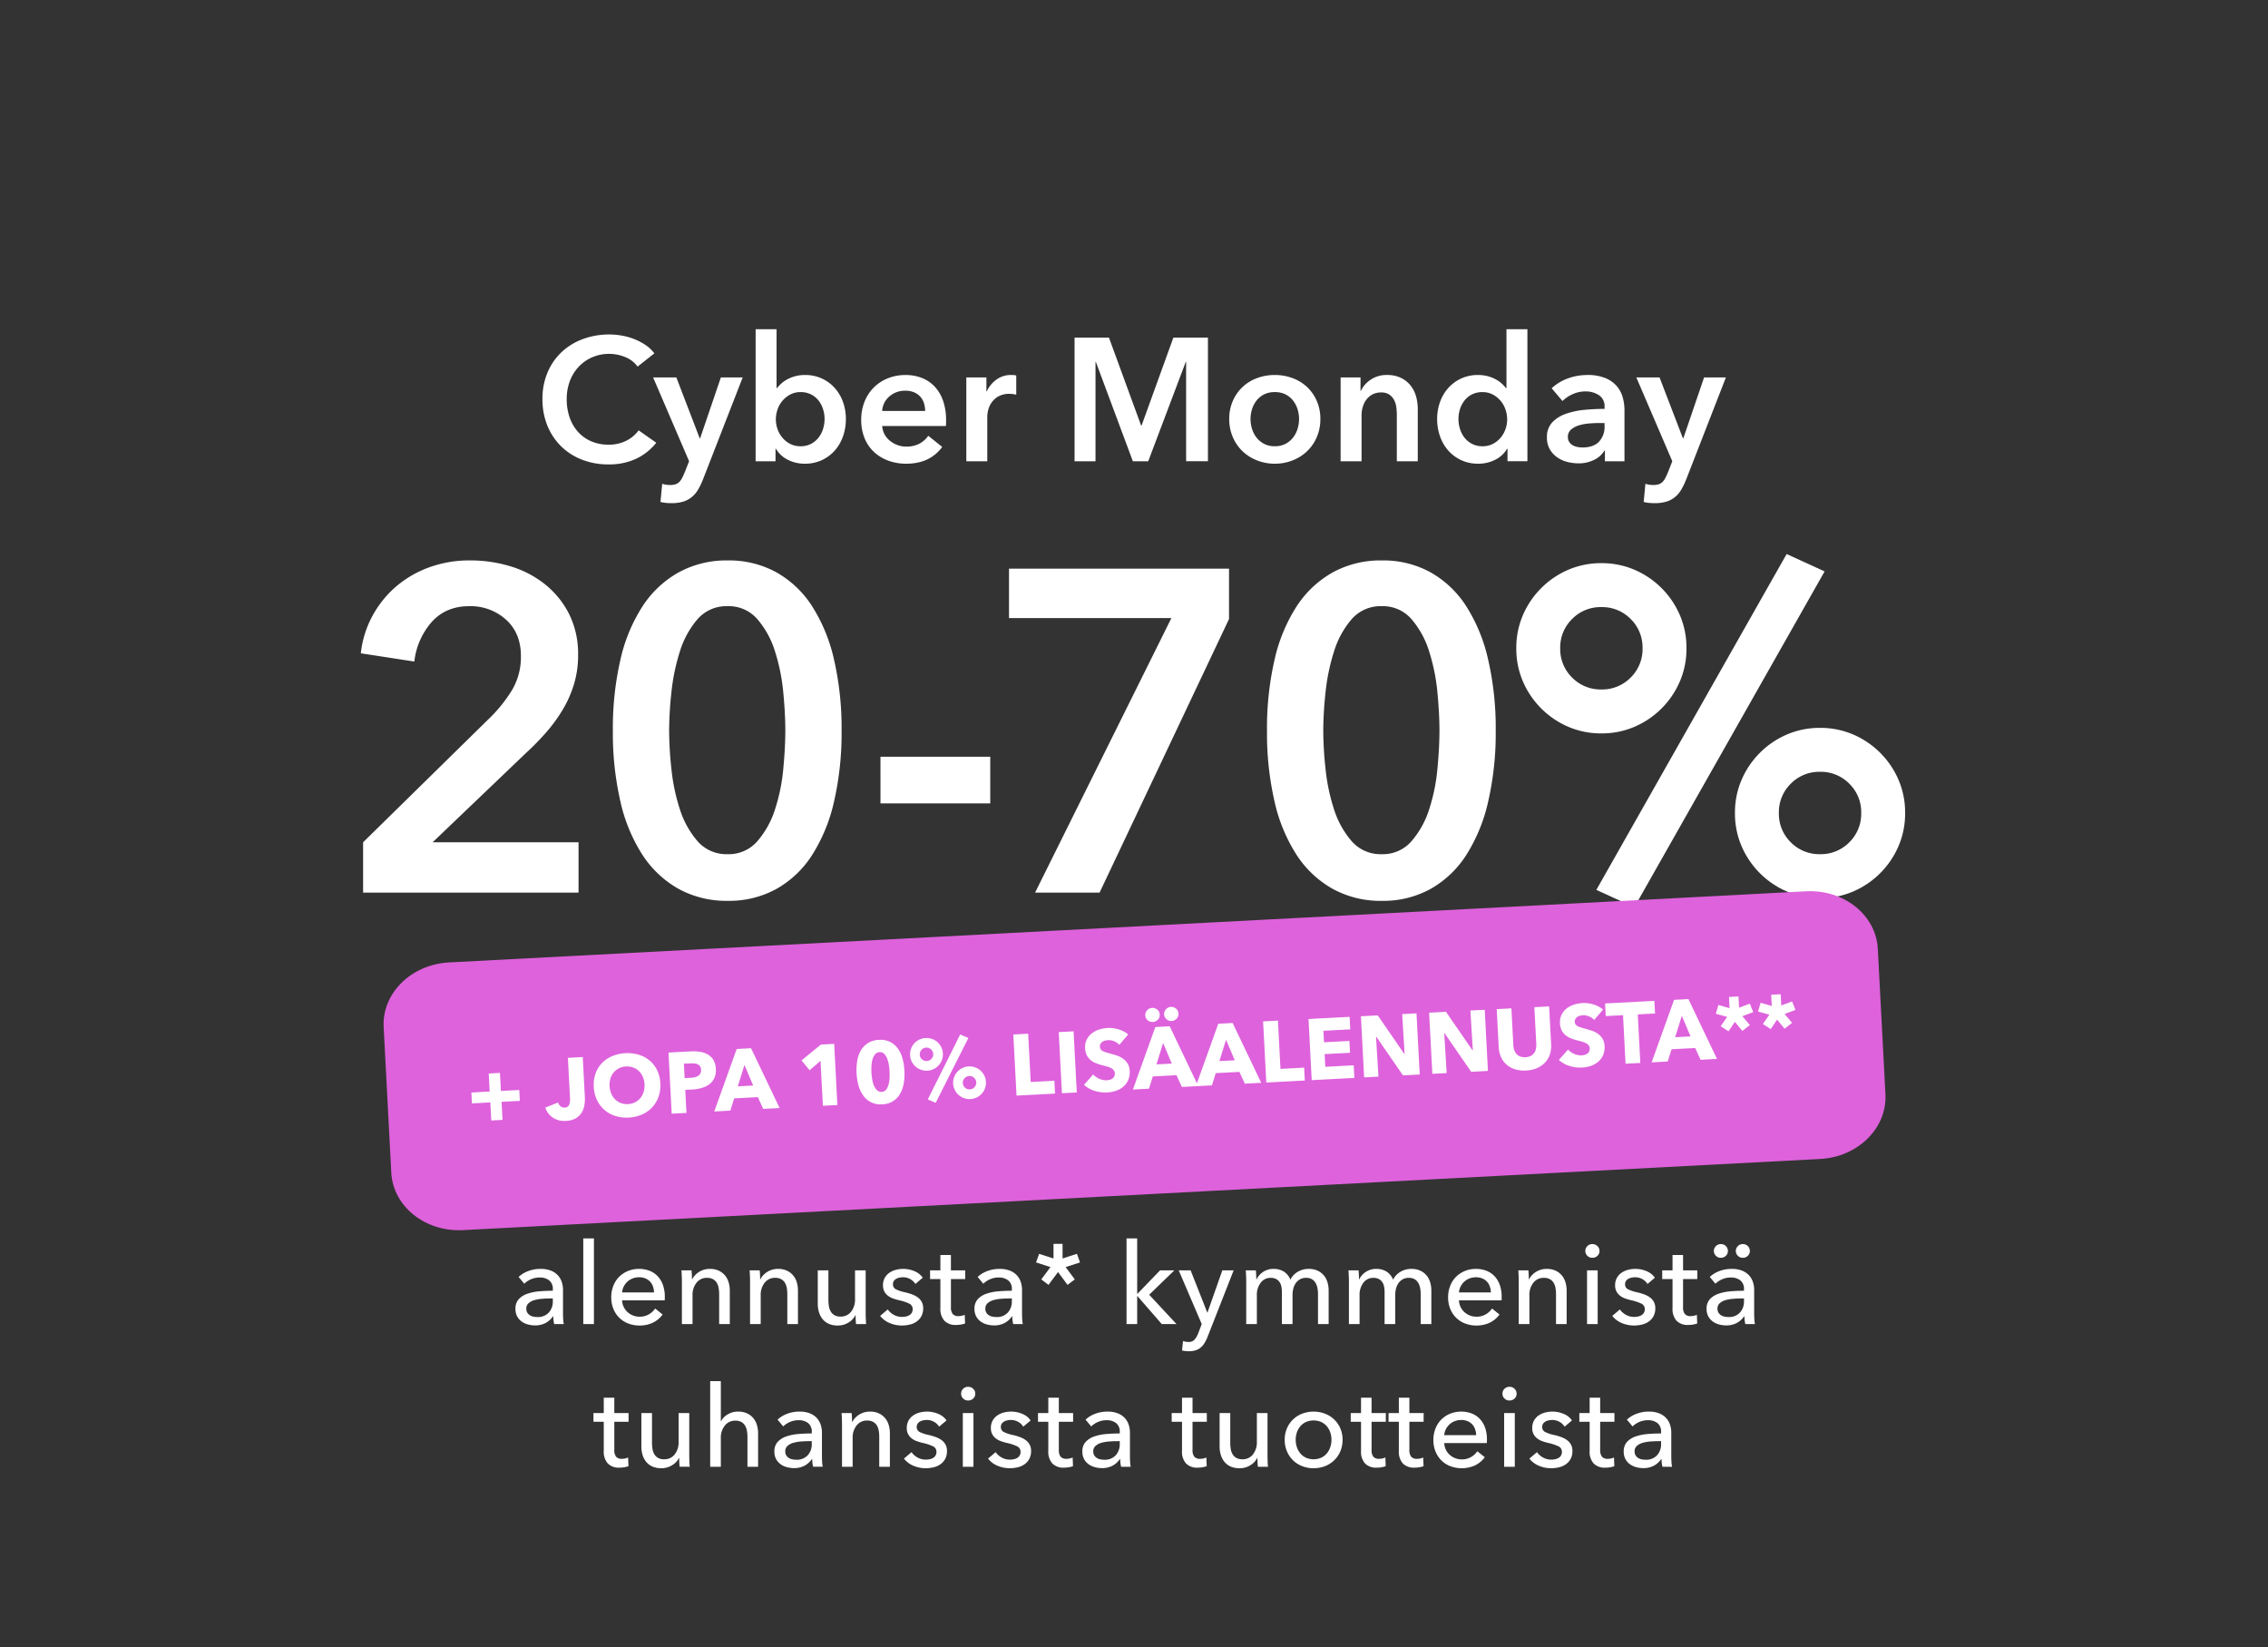 <svg xmlns="http://www.w3.org/2000/svg" width="924" height="671" viewBox="0 0 924 671">
  <rect x="0" y="0" width="924" height="671" fill="#333333" stroke="none"/>
  <g id="Group_417" data-name="Group 417" transform="translate(-5081 -1531)">
    <path id="Path_13008" data-name="Path 13008" d="M0,0H924V671H0Z" transform="translate(5081 1531)" fill="none"/>
    <path id="Path_13003" data-name="Path 13003" d="M-337.62-32.071l50.877-49.945a59.864,59.864,0,0,0,9.784-12.02,26.457,26.457,0,0,0,3.634-13.884q0-9.318-6.057-14.816a21.492,21.492,0,0,0-15-5.5q-9.5,0-15.282,6.43a29.315,29.315,0,0,0-7.082,16.12l-21.8-3.355a41.211,41.211,0,0,1,4.659-15.1,42.412,42.412,0,0,1,9.5-11.927,43.546,43.546,0,0,1,13.511-7.92,47.838,47.838,0,0,1,16.866-2.889,56.069,56.069,0,0,1,16.493,2.423,41.714,41.714,0,0,1,14.07,7.361,36.475,36.475,0,0,1,9.784,12.114,36.444,36.444,0,0,1,3.634,16.68,40.364,40.364,0,0,1-1.677,11.834,46.768,46.768,0,0,1-4.566,10.343,63.43,63.43,0,0,1-6.709,9.225,106.353,106.353,0,0,1-8.293,8.48l-38.018,36.341h59.45v20.5H-337.62Zm194.936-45.473a124.485,124.485,0,0,1-3.075,28.886,68.52,68.52,0,0,1-8.945,21.8,41.579,41.579,0,0,1-14.536,13.791,39.974,39.974,0,0,1-19.848,4.845,40.5,40.5,0,0,1-19.941-4.845,42.1,42.1,0,0,1-14.723-13.791,67.184,67.184,0,0,1-9.039-21.8,124.484,124.484,0,0,1-3.075-28.886,124.484,124.484,0,0,1,3.075-28.886,67.183,67.183,0,0,1,9.039-21.8,42.1,42.1,0,0,1,14.723-13.791,40.5,40.5,0,0,1,19.941-4.845,39.974,39.974,0,0,1,19.848,4.845A41.579,41.579,0,0,1-154.7-128.235a68.52,68.52,0,0,1,8.945,21.8A124.485,124.485,0,0,1-142.684-77.544Zm-22.923,0q0-6.9-.839-15.655a78.5,78.5,0,0,0-3.355-16.586,36.63,36.63,0,0,0-7.175-13.139,15.356,15.356,0,0,0-12.114-5.311,15.564,15.564,0,0,0-12.3,5.311,36.63,36.63,0,0,0-7.175,13.139A82.634,82.634,0,0,0-212.011-93.2a149.6,149.6,0,0,0-.932,15.655,149.6,149.6,0,0,0,.932,15.655,79.059,79.059,0,0,0,3.448,16.4,36.831,36.831,0,0,0,7.175,12.952,15.564,15.564,0,0,0,12.3,5.311,15.356,15.356,0,0,0,12.114-5.311A36.831,36.831,0,0,0-169.8-45.489a75.224,75.224,0,0,0,3.355-16.4Q-165.607-70.648-165.607-77.544Zm83.491,29.632h-44.727V-66.921h44.727Zm7.641-95.6H15.165v20.5L-37.575-11.571H-63.853L-8.316-123.389H-74.475Zm198.29,65.973a124.485,124.485,0,0,1-3.075,28.886,68.52,68.52,0,0,1-8.945,21.8A41.579,41.579,0,0,1,97.258-13.062,39.974,39.974,0,0,1,77.411-8.217,40.5,40.5,0,0,1,57.47-13.062,42.1,42.1,0,0,1,42.747-26.853a67.184,67.184,0,0,1-9.039-21.8,124.485,124.485,0,0,1-3.075-28.886,124.485,124.485,0,0,1,3.075-28.886,67.184,67.184,0,0,1,9.039-21.8A42.1,42.1,0,0,1,57.47-142.025a40.5,40.5,0,0,1,19.941-4.845,39.974,39.974,0,0,1,19.848,4.845,41.579,41.579,0,0,1,14.536,13.791,68.52,68.52,0,0,1,8.945,21.8A124.485,124.485,0,0,1,123.815-77.544Zm-22.923,0q0-6.9-.839-15.655A78.5,78.5,0,0,0,96.7-109.785a36.631,36.631,0,0,0-7.175-13.139,15.356,15.356,0,0,0-12.114-5.311,15.564,15.564,0,0,0-12.3,5.311,36.631,36.631,0,0,0-7.175,13.139A82.634,82.634,0,0,0,54.488-93.2a149.6,149.6,0,0,0-.932,15.655,149.6,149.6,0,0,0,.932,15.655,79.059,79.059,0,0,0,3.448,16.4,36.832,36.832,0,0,0,7.175,12.952,15.564,15.564,0,0,0,12.3,5.311,15.356,15.356,0,0,0,12.114-5.311A36.831,36.831,0,0,0,96.7-45.489a75.224,75.224,0,0,0,3.355-16.4Q100.892-70.648,100.892-77.544ZM221.283-44a33.646,33.646,0,0,1,2.7-13.511,35.144,35.144,0,0,1,7.455-11,35.144,35.144,0,0,1,11-7.455,33.646,33.646,0,0,1,13.511-2.7,33.646,33.646,0,0,1,13.511,2.7,35.145,35.145,0,0,1,11,7.455,35.146,35.146,0,0,1,7.455,11A33.646,33.646,0,0,1,290.61-44a33.646,33.646,0,0,1-2.7,13.511,35.146,35.146,0,0,1-7.455,11,35.145,35.145,0,0,1-11,7.455,33.646,33.646,0,0,1-13.511,2.7,33.646,33.646,0,0,1-13.511-2.7,35.144,35.144,0,0,1-11-7.455,35.144,35.144,0,0,1-7.455-11A33.646,33.646,0,0,1,221.283-44Zm51.436,0a16.21,16.21,0,0,0-4.845-11.927,16.21,16.21,0,0,0-11.927-4.845,16.21,16.21,0,0,0-11.927,4.845A16.21,16.21,0,0,0,239.174-44a16.21,16.21,0,0,0,4.845,11.927,16.21,16.21,0,0,0,11.927,4.845,16.21,16.21,0,0,0,11.927-4.845A16.21,16.21,0,0,0,272.719-44ZM132.2-111.089a33.646,33.646,0,0,1,2.7-13.511,35.145,35.145,0,0,1,7.455-11,35.145,35.145,0,0,1,11-7.455,33.646,33.646,0,0,1,13.511-2.7,33.646,33.646,0,0,1,13.511,2.7,35.145,35.145,0,0,1,11,7.455,35.144,35.144,0,0,1,7.455,11,33.646,33.646,0,0,1,2.7,13.511,33.646,33.646,0,0,1-2.7,13.511,35.144,35.144,0,0,1-7.455,11,35.144,35.144,0,0,1-11,7.455,33.646,33.646,0,0,1-13.511,2.7,33.646,33.646,0,0,1-13.511-2.7,35.145,35.145,0,0,1-11-7.455,35.145,35.145,0,0,1-7.455-11A33.646,33.646,0,0,1,132.2-111.089Zm51.436,0a16.21,16.21,0,0,0-4.845-11.927,16.21,16.21,0,0,0-11.927-4.845,16.21,16.21,0,0,0-11.927,4.845,16.21,16.21,0,0,0-4.845,11.927,16.21,16.21,0,0,0,4.845,11.927,16.21,16.21,0,0,0,11.927,4.845,16.21,16.21,0,0,0,11.927-4.845A16.21,16.21,0,0,0,183.638-111.089Zm58.7-38.391L257.81-142.4,180.283-5.608l-15.468-7.082Z" transform="translate(5566.552 1906.133)" fill="#fff"/>
    <path id="Path_13004" data-name="Path 13004" d="M-259.027-17.088a4.35,4.35,0,0,0-1.476-3.621,6.11,6.11,0,0,0-3.921-1.176,8.609,8.609,0,0,0-3.483.715,8.818,8.818,0,0,0-2.745,1.822l-2.307-2.768a11.646,11.646,0,0,1,3.944-2.4,14.1,14.1,0,0,1,5.005-.876,11.3,11.3,0,0,1,4.082.669A7.721,7.721,0,0,1-257.09-22.9a7.464,7.464,0,0,1,1.661,2.722,10.046,10.046,0,0,1,.554,3.367v9.549q0,1.107.069,2.33a11.97,11.97,0,0,0,.254,2.007h-3.921a13.654,13.654,0,0,1-.369-3.137h-.138A8.4,8.4,0,0,1-262-3.341a9.064,9.064,0,0,1-4.313.969,11.3,11.3,0,0,1-2.7-.346,7.841,7.841,0,0,1-2.56-1.13,6.383,6.383,0,0,1-1.914-2.076,6.174,6.174,0,0,1-.761-3.183,5.6,5.6,0,0,1,1.338-3.944,8.475,8.475,0,0,1,3.506-2.214,19.8,19.8,0,0,1,4.89-.992q2.722-.231,5.489-.231Zm-1.061,3.736q-1.615,0-3.344.138a15.449,15.449,0,0,0-3.137.554,5.933,5.933,0,0,0-2.33,1.245,2.833,2.833,0,0,0-.923,2.214,3.063,3.063,0,0,0,.392,1.615,3.258,3.258,0,0,0,1.038,1.061,4.176,4.176,0,0,0,1.43.577,7.986,7.986,0,0,0,1.615.161,5.97,5.97,0,0,0,4.682-1.822,6.609,6.609,0,0,0,1.638-4.59v-1.153Zm17.806,10.425h-4.336V-37.8h4.336Zm24.495-12.87a8.246,8.246,0,0,0-.438-2.422,5.56,5.56,0,0,0-1.153-1.961,5.421,5.421,0,0,0-1.891-1.315,6.7,6.7,0,0,0-2.652-.484,7.01,7.01,0,0,0-2.606.484,6.768,6.768,0,0,0-2.122,1.315,6.924,6.924,0,0,0-1.476,1.961A6.254,6.254,0,0,0-230.8-15.8Zm4.382,1.753v.738a5.946,5.946,0,0,1-.046.738H-230.8a6.556,6.556,0,0,0,.623,2.606,6.858,6.858,0,0,0,1.545,2.122,7.166,7.166,0,0,0,2.237,1.407,7.2,7.2,0,0,0,2.7.507,7.3,7.3,0,0,0,3.829-.969,7.813,7.813,0,0,0,2.537-2.353l3.045,2.445A10.81,10.81,0,0,1-218.41-3.41a12.576,12.576,0,0,1-5.282,1.084,12.55,12.55,0,0,1-4.613-.83,10.658,10.658,0,0,1-3.644-2.33,10.8,10.8,0,0,1-2.4-3.621,12.213,12.213,0,0,1-.876-4.705,12.553,12.553,0,0,1,.853-4.682A10.717,10.717,0,0,1-232-22.162a10.875,10.875,0,0,1,3.6-2.376,11.652,11.652,0,0,1,4.475-.853,11.642,11.642,0,0,1,4.359.784,8.986,8.986,0,0,1,3.321,2.26,10.181,10.181,0,0,1,2.1,3.575A14.194,14.194,0,0,1-213.405-14.043Zm10.887-10.748q.092.83.138,1.868t.046,1.73h.138a6.375,6.375,0,0,1,1.13-1.638,8.186,8.186,0,0,1,1.638-1.338,8.071,8.071,0,0,1,2.03-.9,8.2,8.2,0,0,1,2.306-.323,8.511,8.511,0,0,1,3.644.715,7.38,7.38,0,0,1,2.537,1.914,7.743,7.743,0,0,1,1.5,2.814,11.984,11.984,0,0,1,.484,3.46V-2.926h-4.336V-15.058a14.869,14.869,0,0,0-.208-2.537,6.109,6.109,0,0,0-.761-2.122,4.127,4.127,0,0,0-1.522-1.476,4.98,4.98,0,0,0-2.491-.554,5.248,5.248,0,0,0-4.221,1.961,7.9,7.9,0,0,0-1.638,5.236V-2.926h-4.336v-17.16q0-.876-.046-2.26t-.138-2.445Zm27.77,0q.092.83.138,1.868t.046,1.73h.138a6.376,6.376,0,0,1,1.13-1.638,8.186,8.186,0,0,1,1.638-1.338,8.072,8.072,0,0,1,2.03-.9,8.2,8.2,0,0,1,2.306-.323,8.511,8.511,0,0,1,3.644.715,7.381,7.381,0,0,1,2.537,1.914,7.742,7.742,0,0,1,1.5,2.814,11.984,11.984,0,0,1,.484,3.46V-2.926h-4.336V-15.058A14.869,14.869,0,0,0-163.7-17.6a6.11,6.11,0,0,0-.761-2.122,4.127,4.127,0,0,0-1.522-1.476,4.98,4.98,0,0,0-2.491-.554,5.248,5.248,0,0,0-4.221,1.961,7.9,7.9,0,0,0-1.638,5.236V-2.926h-4.336v-17.16q0-.876-.046-2.26t-.138-2.445Zm39.256,21.865q-.092-.83-.138-1.868t-.046-1.73h-.092a7.142,7.142,0,0,1-2.791,2.975,8.073,8.073,0,0,1-4.359,1.222,8.919,8.919,0,0,1-3.667-.692,6.765,6.765,0,0,1-2.537-1.914A8.178,8.178,0,0,1-150.6-7.77a11.984,11.984,0,0,1-.484-3.46V-24.791h4.336v12.086a15.279,15.279,0,0,0,.208,2.56A6.121,6.121,0,0,0-145.779-8a4.127,4.127,0,0,0,1.522,1.476,4.98,4.98,0,0,0,2.491.554,5.23,5.23,0,0,0,4.244-1.961,7.98,7.98,0,0,0,1.615-5.236V-24.791h4.336v17.16q0,.876.046,2.26t.138,2.445Zm24.172-16.33a5.67,5.67,0,0,0-2.076-1.961,5.955,5.955,0,0,0-3-.761,6.889,6.889,0,0,0-1.476.161,4.337,4.337,0,0,0-1.315.507,2.8,2.8,0,0,0-.923.876,2.357,2.357,0,0,0-.346,1.315,2.187,2.187,0,0,0,1.246,2.053,15.286,15.286,0,0,0,3.736,1.222,23.144,23.144,0,0,1,2.906.876,9.1,9.1,0,0,1,2.33,1.269,5.469,5.469,0,0,1,1.545,1.822,5.314,5.314,0,0,1,.554,2.491,6.7,6.7,0,0,1-.738,3.275,6.405,6.405,0,0,1-1.961,2.191A8.038,8.038,0,0,1-113.627-2.7a14.051,14.051,0,0,1-3.229.369,12.779,12.779,0,0,1-4.867-.969,9.524,9.524,0,0,1-3.944-2.952l3.091-2.629a7.079,7.079,0,0,0,2.422,2.168,6.754,6.754,0,0,0,3.391.876,7.652,7.652,0,0,0,1.591-.161,4.542,4.542,0,0,0,1.384-.53,2.85,2.85,0,0,0,.992-.969,2.862,2.862,0,0,0,.369-1.522,2.4,2.4,0,0,0-1.453-2.26,19.493,19.493,0,0,0-4.267-1.384q-1.107-.277-2.237-.669a7.486,7.486,0,0,1-2.053-1.084,5.429,5.429,0,0,1-1.5-1.73,5.21,5.21,0,0,1-.577-2.56,6.058,6.058,0,0,1,.715-3.021A6.227,6.227,0,0,1-121.93-23.8,8.221,8.221,0,0,1-119.3-25a11.809,11.809,0,0,1,3.045-.392,11.6,11.6,0,0,1,4.544.923,7.518,7.518,0,0,1,3.391,2.676Zm20.3-1.984h-5.812V-9.846A4.329,4.329,0,0,0-96.1-7.009a2.952,2.952,0,0,0,2.353.853,6.608,6.608,0,0,0,1.292-.138,4.94,4.94,0,0,0,1.245-.415l.138,3.552a10.519,10.519,0,0,1-1.73.438,11.633,11.633,0,0,1-1.961.161,6.249,6.249,0,0,1-4.728-1.707,7.137,7.137,0,0,1-1.638-5.12V-21.24h-4.2v-3.552h4.2v-6.274h4.29v6.274h5.812Zm19.005,4.152a4.35,4.35,0,0,0-1.476-3.621,6.11,6.11,0,0,0-3.921-1.176,8.609,8.609,0,0,0-3.483.715,8.819,8.819,0,0,0-2.745,1.822l-2.306-2.768a11.645,11.645,0,0,1,3.944-2.4A14.1,14.1,0,0,1-77-25.391a11.3,11.3,0,0,1,4.082.669A7.721,7.721,0,0,1-70.081-22.9a7.464,7.464,0,0,1,1.661,2.722,10.046,10.046,0,0,1,.554,3.367v9.549q0,1.107.069,2.33a11.967,11.967,0,0,0,.254,2.007h-3.921a13.655,13.655,0,0,1-.369-3.137h-.138a8.4,8.4,0,0,1-3.021,2.722,9.064,9.064,0,0,1-4.313.969,11.3,11.3,0,0,1-2.7-.346,7.842,7.842,0,0,1-2.56-1.13A6.383,6.383,0,0,1-86.48-5.925a6.175,6.175,0,0,1-.761-3.183A5.6,5.6,0,0,1-85.9-13.052,8.475,8.475,0,0,1-82.4-15.266a19.8,19.8,0,0,1,4.89-.992q2.722-.231,5.489-.231Zm-1.061,3.736q-1.615,0-3.344.138a15.448,15.448,0,0,0-3.137.554,5.932,5.932,0,0,0-2.33,1.245A2.833,2.833,0,0,0-82.813-9.2a3.063,3.063,0,0,0,.392,1.615,3.257,3.257,0,0,0,1.038,1.061,4.177,4.177,0,0,0,1.43.577,7.986,7.986,0,0,0,1.615.161,5.97,5.97,0,0,0,4.682-1.822,6.609,6.609,0,0,0,1.638-4.59v-1.153Zm27.585-18.175,1.245,3.506-5.858,1.891L-46.37-21.1l-2.952,2.214L-53.2-24.1l-3.875,5.213L-60.025-21.1l3.736-5.028-5.858-1.891,1.245-3.506,5.858,1.891v-5.951h3.69v5.951Zm24.541,16.238h.138l9.18-9.5h5.812l-10.241,9.918L-4.946-2.926h-6l-9.872-11.348h-.138V-2.926h-4.336V-37.8h4.336ZM7.6-7.631h.092l6.043-17.16h4.613L7.74,2.24a17.586,17.586,0,0,1-1.2,2.468A7.507,7.507,0,0,1,5.018,6.554,6.284,6.284,0,0,1,2.965,7.73a8.4,8.4,0,0,1-2.791.415q-.692,0-1.407-.069a9.935,9.935,0,0,1-1.453-.254l.415-3.829A6.832,6.832,0,0,0-.1,4.362a3.2,3.2,0,0,0,2.537-.946A9.25,9.25,0,0,0,3.957.718L5.341-2.926-4.023-24.791H.82ZM27.714-21.193a7.4,7.4,0,0,1,2.652-2.975,7.558,7.558,0,0,1,4.313-1.222,7.9,7.9,0,0,1,3.99,1.015,6.8,6.8,0,0,1,2.791,3.367,7.8,7.8,0,0,1,3.091-3.252,8.608,8.608,0,0,1,4.336-1.13,8.511,8.511,0,0,1,3.644.715,7.38,7.38,0,0,1,2.537,1.914,7.742,7.742,0,0,1,1.5,2.814,11.984,11.984,0,0,1,.484,3.46V-2.926H52.716V-15.058a13.42,13.42,0,0,0-.231-2.537,6.459,6.459,0,0,0-.784-2.122,4.241,4.241,0,0,0-1.476-1.476,4.516,4.516,0,0,0-2.353-.554,4.926,4.926,0,0,0-2.537.623,5.277,5.277,0,0,0-1.73,1.615,6.816,6.816,0,0,0-.969,2.237,10.8,10.8,0,0,0-.3,2.537V-2.926H38V-15.935a11.1,11.1,0,0,0-.231-2.353,4.785,4.785,0,0,0-.784-1.822,3.885,3.885,0,0,0-1.43-1.2,4.819,4.819,0,0,0-2.168-.438,4.935,4.935,0,0,0-3.99,1.961,8.059,8.059,0,0,0-1.591,5.236V-2.926H23.47v-17.16q0-.876-.046-2.26t-.138-2.445h4.106q.092.83.138,1.868t.046,1.73Zm41.839,0a7.4,7.4,0,0,1,2.652-2.975,7.558,7.558,0,0,1,4.313-1.222,7.9,7.9,0,0,1,3.99,1.015A6.8,6.8,0,0,1,83.3-21.009a7.8,7.8,0,0,1,3.091-3.252,8.608,8.608,0,0,1,4.336-1.13,8.511,8.511,0,0,1,3.644.715,7.38,7.38,0,0,1,2.537,1.914,7.742,7.742,0,0,1,1.5,2.814,11.984,11.984,0,0,1,.484,3.46V-2.926H94.555V-15.058a13.419,13.419,0,0,0-.231-2.537,6.459,6.459,0,0,0-.784-2.122,4.24,4.24,0,0,0-1.476-1.476,4.515,4.515,0,0,0-2.353-.554,4.926,4.926,0,0,0-2.537.623,5.277,5.277,0,0,0-1.73,1.615,6.815,6.815,0,0,0-.969,2.237,10.8,10.8,0,0,0-.3,2.537V-2.926H79.84V-15.935a11.1,11.1,0,0,0-.231-2.353,4.785,4.785,0,0,0-.784-1.822,3.885,3.885,0,0,0-1.43-1.2,4.82,4.82,0,0,0-2.168-.438,4.935,4.935,0,0,0-3.99,1.961,8.059,8.059,0,0,0-1.591,5.236V-2.926H65.309v-17.16q0-.876-.046-2.26t-.138-2.445H69.23q.092.83.138,1.868t.046,1.73Zm53.6,5.4a8.246,8.246,0,0,0-.438-2.422,5.56,5.56,0,0,0-1.153-1.961,5.422,5.422,0,0,0-1.891-1.315,6.7,6.7,0,0,0-2.652-.484,7.01,7.01,0,0,0-2.606.484,6.768,6.768,0,0,0-2.122,1.315,6.925,6.925,0,0,0-1.476,1.961,6.254,6.254,0,0,0-.669,2.422Zm4.382,1.753v.738a5.949,5.949,0,0,1-.046.738H110.147a6.555,6.555,0,0,0,.623,2.606,6.858,6.858,0,0,0,1.545,2.122,7.166,7.166,0,0,0,2.237,1.407,7.2,7.2,0,0,0,2.7.507,7.3,7.3,0,0,0,3.829-.969,7.814,7.814,0,0,0,2.537-2.353L126.662-6.8a10.81,10.81,0,0,1-4.129,3.391,12.576,12.576,0,0,1-5.282,1.084,12.55,12.55,0,0,1-4.613-.83,10.658,10.658,0,0,1-3.644-2.33,10.8,10.8,0,0,1-2.4-3.621,12.213,12.213,0,0,1-.876-4.705,12.554,12.554,0,0,1,.853-4.682,10.717,10.717,0,0,1,2.376-3.667,10.875,10.875,0,0,1,3.6-2.376,11.652,11.652,0,0,1,4.475-.853,11.642,11.642,0,0,1,4.359.784,8.986,8.986,0,0,1,3.321,2.26,10.182,10.182,0,0,1,2.1,3.575A14.194,14.194,0,0,1,127.538-14.043Zm10.887-10.748q.092.83.138,1.868t.046,1.73h.138a6.375,6.375,0,0,1,1.13-1.638,8.185,8.185,0,0,1,1.638-1.338,8.071,8.071,0,0,1,2.03-.9,8.2,8.2,0,0,1,2.306-.323,8.511,8.511,0,0,1,3.644.715,7.381,7.381,0,0,1,2.537,1.914,7.742,7.742,0,0,1,1.5,2.814,11.985,11.985,0,0,1,.484,3.46V-2.926H149.68V-15.058a14.869,14.869,0,0,0-.208-2.537,6.109,6.109,0,0,0-.761-2.122,4.127,4.127,0,0,0-1.522-1.476,4.98,4.98,0,0,0-2.491-.554,5.248,5.248,0,0,0-4.221,1.961,7.9,7.9,0,0,0-1.638,5.236V-2.926H134.5v-17.16q0-.876-.046-2.26t-.138-2.445ZM166.656-2.926H162.32V-24.791h4.336Zm.738-29.754a2.578,2.578,0,0,1-.853,1.984,2.927,2.927,0,0,1-2.053.784,2.8,2.8,0,0,1-2.03-.807,2.632,2.632,0,0,1-.83-1.961,2.685,2.685,0,0,1,.83-2.007,2.8,2.8,0,0,1,2.03-.807,2.881,2.881,0,0,1,2.053.807A2.65,2.65,0,0,1,167.394-32.68Zm19.559,13.424a5.669,5.669,0,0,0-2.076-1.961,5.955,5.955,0,0,0-3-.761,6.89,6.89,0,0,0-1.476.161,4.336,4.336,0,0,0-1.315.507,2.8,2.8,0,0,0-.923.876,2.357,2.357,0,0,0-.346,1.315,2.187,2.187,0,0,0,1.246,2.053,15.286,15.286,0,0,0,3.737,1.222,23.145,23.145,0,0,1,2.906.876,9.1,9.1,0,0,1,2.33,1.269,5.469,5.469,0,0,1,1.545,1.822,5.314,5.314,0,0,1,.554,2.491,6.7,6.7,0,0,1-.738,3.275,6.405,6.405,0,0,1-1.961,2.191A8.038,8.038,0,0,1,184.646-2.7a14.052,14.052,0,0,1-3.229.369,12.779,12.779,0,0,1-4.867-.969,9.524,9.524,0,0,1-3.944-2.952L175.7-8.877a7.08,7.08,0,0,0,2.422,2.168,6.754,6.754,0,0,0,3.391.876,7.652,7.652,0,0,0,1.591-.161,4.542,4.542,0,0,0,1.384-.53,2.85,2.85,0,0,0,.992-.969,2.862,2.862,0,0,0,.369-1.522,2.4,2.4,0,0,0-1.453-2.26,19.494,19.494,0,0,0-4.267-1.384q-1.107-.277-2.237-.669a7.487,7.487,0,0,1-2.053-1.084,5.429,5.429,0,0,1-1.5-1.73,5.209,5.209,0,0,1-.577-2.56,6.058,6.058,0,0,1,.715-3.021,6.227,6.227,0,0,1,1.868-2.076,8.221,8.221,0,0,1,2.629-1.2,11.808,11.808,0,0,1,3.045-.392,11.6,11.6,0,0,1,4.544.923,7.518,7.518,0,0,1,3.391,2.676Zm20.3-1.984h-5.812V-9.846a4.329,4.329,0,0,0,.738,2.837,2.952,2.952,0,0,0,2.353.853,6.609,6.609,0,0,0,1.292-.138,4.939,4.939,0,0,0,1.245-.415l.138,3.552a10.518,10.518,0,0,1-1.73.438,11.633,11.633,0,0,1-1.96.161,6.249,6.249,0,0,1-4.728-1.707,7.137,7.137,0,0,1-1.638-5.12V-21.24h-4.2v-3.552h4.2v-6.274h4.29v6.274h5.812Zm19.005,4.152a4.35,4.35,0,0,0-1.476-3.621,6.11,6.11,0,0,0-3.921-1.176,8.609,8.609,0,0,0-3.483.715,8.819,8.819,0,0,0-2.745,1.822l-2.306-2.768a11.646,11.646,0,0,1,3.944-2.4,14.1,14.1,0,0,1,5.005-.876,11.3,11.3,0,0,1,4.082.669,7.721,7.721,0,0,1,2.837,1.822,7.464,7.464,0,0,1,1.661,2.722,10.047,10.047,0,0,1,.553,3.367v9.549q0,1.107.069,2.33a11.971,11.971,0,0,0,.254,2.007h-3.921a13.656,13.656,0,0,1-.369-3.137H226.3a8.4,8.4,0,0,1-3.021,2.722,9.064,9.064,0,0,1-4.313.969,11.3,11.3,0,0,1-2.7-.346,7.842,7.842,0,0,1-2.56-1.13,6.383,6.383,0,0,1-1.914-2.076,6.174,6.174,0,0,1-.761-3.183,5.6,5.6,0,0,1,1.338-3.944,8.475,8.475,0,0,1,3.506-2.214,19.8,19.8,0,0,1,4.89-.992q2.722-.231,5.489-.231Zm-1.061,3.736q-1.614,0-3.344.138a15.447,15.447,0,0,0-3.137.554,5.932,5.932,0,0,0-2.329,1.245,2.833,2.833,0,0,0-.923,2.214,3.063,3.063,0,0,0,.392,1.615,3.257,3.257,0,0,0,1.038,1.061,4.177,4.177,0,0,0,1.43.577,7.986,7.986,0,0,0,1.615.161,5.97,5.97,0,0,0,4.682-1.822,6.609,6.609,0,0,0,1.638-4.59v-1.153ZM213.985-32.68a2.771,2.771,0,0,1,.807-1.961,2.7,2.7,0,0,1,2.053-.853,2.8,2.8,0,0,1,2.03.807,2.685,2.685,0,0,1,.83,2.007,2.632,2.632,0,0,1-.83,1.961,2.8,2.8,0,0,1-2.03.807,2.7,2.7,0,0,1-2.053-.853A2.719,2.719,0,0,1,213.985-32.68Zm8.949,0a2.771,2.771,0,0,1,.807-1.961,2.7,2.7,0,0,1,2.053-.853,2.8,2.8,0,0,1,2.03.807,2.685,2.685,0,0,1,.83,2.007,2.632,2.632,0,0,1-.83,1.961,2.8,2.8,0,0,1-2.03.807,2.7,2.7,0,0,1-2.053-.853A2.719,2.719,0,0,1,222.934-32.68Zm-451.1,69.563h-5.812V48.278a4.329,4.329,0,0,0,.738,2.837,2.952,2.952,0,0,0,2.353.853,6.608,6.608,0,0,0,1.292-.138,4.939,4.939,0,0,0,1.245-.415l.138,3.552a10.519,10.519,0,0,1-1.73.438,11.633,11.633,0,0,1-1.961.161,6.249,6.249,0,0,1-4.728-1.707,7.137,7.137,0,0,1-1.638-5.12V36.884h-4.2V33.332h4.2V27.058h4.29v6.274h5.812Zm20.8,18.313q-.092-.83-.138-1.868t-.046-1.73h-.092a7.142,7.142,0,0,1-2.791,2.975,8.073,8.073,0,0,1-4.359,1.222,8.919,8.919,0,0,1-3.667-.692,6.765,6.765,0,0,1-2.537-1.914,8.179,8.179,0,0,1-1.476-2.837,11.984,11.984,0,0,1-.484-3.46V33.332h4.336V45.418a15.28,15.28,0,0,0,.208,2.56,6.121,6.121,0,0,0,.761,2.145,4.127,4.127,0,0,0,1.522,1.476,4.98,4.98,0,0,0,2.491.554,5.23,5.23,0,0,0,4.244-1.961,7.98,7.98,0,0,0,1.615-5.236V33.332h4.336v17.16q0,.876.046,2.26t.138,2.445Zm16.883-18.544a6.755,6.755,0,0,1,2.676-2.768,7.99,7.99,0,0,1,4.244-1.153,8.511,8.511,0,0,1,3.644.715,7.38,7.38,0,0,1,2.537,1.914,7.742,7.742,0,0,1,1.5,2.814,11.984,11.984,0,0,1,.484,3.46V55.2h-4.336V43.111a14.869,14.869,0,0,0-.208-2.537,6.109,6.109,0,0,0-.761-2.122,4.181,4.181,0,0,0-1.5-1.476,4.848,4.848,0,0,0-2.468-.554,5.314,5.314,0,0,0-4.244,1.961,7.831,7.831,0,0,0-1.661,5.236V55.2h-4.336V20.323h4.336v16.33Zm36.95,4.382a4.35,4.35,0,0,0-1.476-3.621,6.11,6.11,0,0,0-3.921-1.176,8.609,8.609,0,0,0-3.483.715,8.819,8.819,0,0,0-2.745,1.822l-2.306-2.768a11.645,11.645,0,0,1,3.944-2.4,14.1,14.1,0,0,1,5.005-.876,11.3,11.3,0,0,1,4.082.669,7.721,7.721,0,0,1,2.837,1.822,7.464,7.464,0,0,1,1.661,2.722,10.046,10.046,0,0,1,.554,3.367v9.549q0,1.107.069,2.33a11.968,11.968,0,0,0,.254,2.007h-3.921a13.654,13.654,0,0,1-.369-3.137h-.138a8.4,8.4,0,0,1-3.022,2.722,9.064,9.064,0,0,1-4.313.969,11.3,11.3,0,0,1-2.7-.346,7.842,7.842,0,0,1-2.56-1.13,6.383,6.383,0,0,1-1.914-2.076,6.175,6.175,0,0,1-.761-3.183,5.6,5.6,0,0,1,1.338-3.944,8.475,8.475,0,0,1,3.506-2.214,19.8,19.8,0,0,1,4.89-.992q2.722-.231,5.489-.231Zm-1.061,3.736q-1.615,0-3.344.138a15.448,15.448,0,0,0-3.137.554,5.932,5.932,0,0,0-2.33,1.245,2.833,2.833,0,0,0-.923,2.214,3.063,3.063,0,0,0,.392,1.615,3.258,3.258,0,0,0,1.038,1.061,4.176,4.176,0,0,0,1.43.577,7.986,7.986,0,0,0,1.615.161,5.97,5.97,0,0,0,4.682-1.822,6.609,6.609,0,0,0,1.638-4.59V44.772Zm17.3-11.44q.092.83.138,1.868t.046,1.73h.138a6.375,6.375,0,0,1,1.13-1.638,8.187,8.187,0,0,1,1.638-1.338,8.071,8.071,0,0,1,2.03-.9,8.2,8.2,0,0,1,2.306-.323,8.511,8.511,0,0,1,3.644.715,7.381,7.381,0,0,1,2.537,1.914,7.742,7.742,0,0,1,1.5,2.814,11.984,11.984,0,0,1,.484,3.46V55.2h-4.336V43.065a14.869,14.869,0,0,0-.208-2.537A6.109,6.109,0,0,0-127,38.406a4.127,4.127,0,0,0-1.522-1.476,4.98,4.98,0,0,0-2.491-.554,5.248,5.248,0,0,0-4.221,1.961,7.9,7.9,0,0,0-1.638,5.236V55.2h-4.336V38.037q0-.876-.046-2.26t-.138-2.445Zm35.658,5.536a5.669,5.669,0,0,0-2.076-1.961,5.955,5.955,0,0,0-3-.761,6.889,6.889,0,0,0-1.476.161,4.337,4.337,0,0,0-1.315.507,2.8,2.8,0,0,0-.923.876,2.358,2.358,0,0,0-.346,1.315,2.187,2.187,0,0,0,1.245,2.053,15.286,15.286,0,0,0,3.736,1.222,23.144,23.144,0,0,1,2.906.876,9.1,9.1,0,0,1,2.33,1.269A5.469,5.469,0,0,1-99,46.248a5.314,5.314,0,0,1,.554,2.491,6.7,6.7,0,0,1-.738,3.275,6.4,6.4,0,0,1-1.961,2.191,8.038,8.038,0,0,1-2.791,1.222,14.051,14.051,0,0,1-3.229.369,12.779,12.779,0,0,1-4.867-.969,9.525,9.525,0,0,1-3.944-2.952l3.091-2.629a7.08,7.08,0,0,0,2.422,2.168,6.754,6.754,0,0,0,3.391.876,7.652,7.652,0,0,0,1.591-.161,4.542,4.542,0,0,0,1.384-.53,2.85,2.85,0,0,0,.992-.969,2.862,2.862,0,0,0,.369-1.522,2.4,2.4,0,0,0-1.453-2.26,19.493,19.493,0,0,0-4.267-1.384q-1.107-.277-2.237-.669a7.486,7.486,0,0,1-2.053-1.084,5.429,5.429,0,0,1-1.5-1.73,5.21,5.21,0,0,1-.577-2.56,6.058,6.058,0,0,1,.715-3.021,6.227,6.227,0,0,1,1.868-2.076,8.221,8.221,0,0,1,2.629-1.2,11.809,11.809,0,0,1,3.045-.392,11.6,11.6,0,0,1,4.544.923,7.518,7.518,0,0,1,3.391,2.676ZM-87.656,55.2h-4.336V33.332h4.336Zm.738-29.754a2.578,2.578,0,0,1-.853,1.984,2.927,2.927,0,0,1-2.053.784,2.8,2.8,0,0,1-2.03-.807,2.632,2.632,0,0,1-.83-1.961,2.685,2.685,0,0,1,.83-2.007,2.8,2.8,0,0,1,2.03-.807,2.881,2.881,0,0,1,2.053.807A2.65,2.65,0,0,1-86.918,25.444Zm19.559,13.424a5.669,5.669,0,0,0-2.076-1.961,5.955,5.955,0,0,0-3-.761,6.889,6.889,0,0,0-1.476.161,4.337,4.337,0,0,0-1.315.507,2.8,2.8,0,0,0-.923.876,2.358,2.358,0,0,0-.346,1.315,2.187,2.187,0,0,0,1.245,2.053,15.286,15.286,0,0,0,3.736,1.222,23.144,23.144,0,0,1,2.906.876,9.1,9.1,0,0,1,2.33,1.269,5.469,5.469,0,0,1,1.545,1.822,5.314,5.314,0,0,1,.554,2.491,6.7,6.7,0,0,1-.738,3.275,6.405,6.405,0,0,1-1.961,2.191,8.038,8.038,0,0,1-2.791,1.222,14.051,14.051,0,0,1-3.229.369,12.779,12.779,0,0,1-4.867-.969,9.525,9.525,0,0,1-3.944-2.952l3.091-2.629a7.079,7.079,0,0,0,2.422,2.168,6.754,6.754,0,0,0,3.391.876,7.652,7.652,0,0,0,1.591-.161,4.542,4.542,0,0,0,1.384-.53,2.85,2.85,0,0,0,.992-.969,2.862,2.862,0,0,0,.369-1.522,2.4,2.4,0,0,0-1.453-2.26,19.493,19.493,0,0,0-4.267-1.384q-1.107-.277-2.237-.669a7.486,7.486,0,0,1-2.053-1.084,5.429,5.429,0,0,1-1.5-1.73,5.21,5.21,0,0,1-.577-2.56,6.057,6.057,0,0,1,.715-3.021,6.227,6.227,0,0,1,1.868-2.076,8.221,8.221,0,0,1,2.629-1.2,11.809,11.809,0,0,1,3.045-.392,11.6,11.6,0,0,1,4.544.923,7.518,7.518,0,0,1,3.391,2.676Zm20.3-1.984h-5.812V48.278a4.329,4.329,0,0,0,.738,2.837,2.952,2.952,0,0,0,2.353.853,6.608,6.608,0,0,0,1.292-.138,4.94,4.94,0,0,0,1.245-.415l.138,3.552a10.519,10.519,0,0,1-1.73.438,11.633,11.633,0,0,1-1.961.161,6.249,6.249,0,0,1-4.728-1.707,7.137,7.137,0,0,1-1.638-5.12V36.884h-4.2V33.332h4.2V27.058h4.29v6.274h5.812Zm19.005,4.152a4.35,4.35,0,0,0-1.476-3.621,6.11,6.11,0,0,0-3.921-1.176,8.609,8.609,0,0,0-3.483.715,8.819,8.819,0,0,0-2.745,1.822l-2.306-2.768a11.645,11.645,0,0,1,3.944-2.4,14.1,14.1,0,0,1,5.005-.876,11.3,11.3,0,0,1,4.082.669,7.721,7.721,0,0,1,2.837,1.822,7.464,7.464,0,0,1,1.661,2.722,10.046,10.046,0,0,1,.554,3.367v9.549q0,1.107.069,2.33a11.966,11.966,0,0,0,.254,2.007H-27.5a13.654,13.654,0,0,1-.369-3.137h-.138a8.4,8.4,0,0,1-3.021,2.722,9.064,9.064,0,0,1-4.313.969,11.3,11.3,0,0,1-2.7-.346,7.842,7.842,0,0,1-2.56-1.13A6.383,6.383,0,0,1-42.518,52.2a6.175,6.175,0,0,1-.761-3.183,5.6,5.6,0,0,1,1.338-3.944,8.475,8.475,0,0,1,3.506-2.214,19.8,19.8,0,0,1,4.89-.992q2.722-.231,5.489-.231Zm-1.061,3.736q-1.615,0-3.344.138a15.448,15.448,0,0,0-3.137.554,5.932,5.932,0,0,0-2.33,1.245,2.833,2.833,0,0,0-.923,2.214,3.063,3.063,0,0,0,.392,1.615A3.257,3.257,0,0,0-37.421,51.6a4.176,4.176,0,0,0,1.43.577,7.986,7.986,0,0,0,1.615.161,5.97,5.97,0,0,0,4.682-1.822,6.609,6.609,0,0,0,1.638-4.59V44.772ZM7.417,36.884H1.6V48.278a4.329,4.329,0,0,0,.738,2.837,2.952,2.952,0,0,0,2.353.853,6.608,6.608,0,0,0,1.292-.138,4.94,4.94,0,0,0,1.245-.415l.138,3.552a10.519,10.519,0,0,1-1.73.438,11.633,11.633,0,0,1-1.96.161,6.249,6.249,0,0,1-4.728-1.707,7.137,7.137,0,0,1-1.638-5.12V36.884h-4.2V33.332h4.2V27.058H1.6v6.274H7.417ZM28.221,55.2q-.092-.83-.138-1.868t-.046-1.73h-.092a7.142,7.142,0,0,1-2.791,2.975A8.073,8.073,0,0,1,20.794,55.8a8.919,8.919,0,0,1-3.667-.692A6.766,6.766,0,0,1,14.59,53.19a8.179,8.179,0,0,1-1.476-2.837,11.984,11.984,0,0,1-.484-3.46V33.332h4.336V45.418a15.278,15.278,0,0,0,.208,2.56,6.121,6.121,0,0,0,.761,2.145A4.127,4.127,0,0,0,19.457,51.6a4.98,4.98,0,0,0,2.491.554,5.23,5.23,0,0,0,4.244-1.961,7.98,7.98,0,0,0,1.615-5.236V33.332h4.336v17.16q0,.876.046,2.26t.138,2.445Zm34.5-10.979a11.817,11.817,0,0,1-.9,4.659,11.074,11.074,0,0,1-2.491,3.667,11.24,11.24,0,0,1-3.76,2.4,13.145,13.145,0,0,1-9.318,0,10.988,10.988,0,0,1-3.736-2.4,11.25,11.25,0,0,1-2.468-3.667,11.817,11.817,0,0,1-.9-4.659,11.649,11.649,0,0,1,.9-4.636,11.051,11.051,0,0,1,2.468-3.621,11.169,11.169,0,0,1,3.736-2.376,13.145,13.145,0,0,1,9.318,0,11.428,11.428,0,0,1,3.76,2.376,10.881,10.881,0,0,1,2.491,3.621A11.649,11.649,0,0,1,62.726,44.218Zm-4.521,0a9.283,9.283,0,0,0-.484-3,7.594,7.594,0,0,0-1.407-2.514,6.758,6.758,0,0,0-2.283-1.73,7.829,7.829,0,0,0-6.227,0,6.759,6.759,0,0,0-2.283,1.73,7.594,7.594,0,0,0-1.407,2.514,9.523,9.523,0,0,0,0,6,7.862,7.862,0,0,0,1.407,2.537A6.626,6.626,0,0,0,47.8,51.507a7.829,7.829,0,0,0,6.227,0,6.626,6.626,0,0,0,2.283-1.753,7.862,7.862,0,0,0,1.407-2.537A9.283,9.283,0,0,0,58.205,44.218Zm22.142-7.335H74.535V48.278a4.329,4.329,0,0,0,.738,2.837,2.952,2.952,0,0,0,2.353.853,6.608,6.608,0,0,0,1.292-.138,4.94,4.94,0,0,0,1.245-.415l.138,3.552a10.52,10.52,0,0,1-1.73.438,11.633,11.633,0,0,1-1.961.161,6.249,6.249,0,0,1-4.728-1.707,7.137,7.137,0,0,1-1.638-5.12V36.884h-4.2V33.332h4.2V27.058h4.29v6.274h5.812Zm15.407,0H89.942V48.278a4.329,4.329,0,0,0,.738,2.837,2.952,2.952,0,0,0,2.353.853,6.608,6.608,0,0,0,1.292-.138,4.939,4.939,0,0,0,1.245-.415l.138,3.552a10.52,10.52,0,0,1-1.73.438,11.633,11.633,0,0,1-1.96.161,6.249,6.249,0,0,1-4.728-1.707,7.137,7.137,0,0,1-1.638-5.12V36.884h-4.2V33.332h4.2V27.058h4.29v6.274h5.812Zm21.4,5.443a8.246,8.246,0,0,0-.438-2.422,5.56,5.56,0,0,0-1.153-1.961,5.422,5.422,0,0,0-1.891-1.315,6.7,6.7,0,0,0-2.652-.484,7.01,7.01,0,0,0-2.606.484,6.768,6.768,0,0,0-2.122,1.315,6.925,6.925,0,0,0-1.476,1.961,6.254,6.254,0,0,0-.669,2.422Zm4.382,1.753v.738a5.949,5.949,0,0,1-.046.738H104.15a6.556,6.556,0,0,0,.623,2.606,6.858,6.858,0,0,0,1.545,2.122,7.218,7.218,0,0,0,4.936,1.914,7.3,7.3,0,0,0,3.829-.969,7.813,7.813,0,0,0,2.537-2.353l3.045,2.445a10.81,10.81,0,0,1-4.129,3.391,13.325,13.325,0,0,1-9.895.254A10.658,10.658,0,0,1,103,52.637a10.8,10.8,0,0,1-2.4-3.621,12.213,12.213,0,0,1-.876-4.705,12.553,12.553,0,0,1,.853-4.682,10.717,10.717,0,0,1,2.376-3.667,10.875,10.875,0,0,1,3.6-2.376,12.328,12.328,0,0,1,8.834-.069,8.986,8.986,0,0,1,3.321,2.26,10.181,10.181,0,0,1,2.1,3.575A14.194,14.194,0,0,1,121.541,44.08ZM132.889,55.2h-4.336V33.332h4.336Zm.738-29.754a2.578,2.578,0,0,1-.853,1.984,2.927,2.927,0,0,1-2.053.784,2.8,2.8,0,0,1-2.03-.807,2.632,2.632,0,0,1-.83-1.961,2.685,2.685,0,0,1,.83-2.007,2.8,2.8,0,0,1,2.03-.807,2.881,2.881,0,0,1,2.053.807A2.65,2.65,0,0,1,133.627,25.444Zm19.559,13.424a5.669,5.669,0,0,0-2.076-1.961,5.955,5.955,0,0,0-3-.761,6.889,6.889,0,0,0-1.476.161,4.337,4.337,0,0,0-1.315.507,2.8,2.8,0,0,0-.923.876,2.358,2.358,0,0,0-.346,1.315,2.187,2.187,0,0,0,1.245,2.053,15.286,15.286,0,0,0,3.737,1.222,23.144,23.144,0,0,1,2.906.876,9.1,9.1,0,0,1,2.33,1.269,5.469,5.469,0,0,1,1.545,1.822,5.313,5.313,0,0,1,.554,2.491,6.7,6.7,0,0,1-.738,3.275,6.4,6.4,0,0,1-1.96,2.191,8.038,8.038,0,0,1-2.791,1.222,14.052,14.052,0,0,1-3.229.369,12.779,12.779,0,0,1-4.867-.969,9.524,9.524,0,0,1-3.944-2.952l3.091-2.629a7.08,7.08,0,0,0,2.422,2.168,6.754,6.754,0,0,0,3.391.876,7.652,7.652,0,0,0,1.591-.161,4.541,4.541,0,0,0,1.384-.53,2.675,2.675,0,0,0,1.361-2.491,2.4,2.4,0,0,0-1.453-2.26,19.493,19.493,0,0,0-4.267-1.384q-1.107-.277-2.237-.669a7.486,7.486,0,0,1-2.053-1.084,5.429,5.429,0,0,1-1.5-1.73,5.21,5.21,0,0,1-.577-2.56,6.058,6.058,0,0,1,.715-3.021,6.226,6.226,0,0,1,1.868-2.076,8.221,8.221,0,0,1,2.629-1.2,11.809,11.809,0,0,1,3.045-.392,11.6,11.6,0,0,1,4.544.923,7.518,7.518,0,0,1,3.391,2.676Zm20.3-1.984h-5.812V48.278a4.329,4.329,0,0,0,.738,2.837,2.952,2.952,0,0,0,2.353.853,6.609,6.609,0,0,0,1.292-.138,4.939,4.939,0,0,0,1.245-.415l.138,3.552a10.517,10.517,0,0,1-1.73.438,11.633,11.633,0,0,1-1.961.161,6.249,6.249,0,0,1-4.728-1.707,7.137,7.137,0,0,1-1.638-5.12V36.884h-4.2V33.332h4.2V27.058h4.29v6.274h5.812Zm19.005,4.152a4.35,4.35,0,0,0-1.476-3.621,6.11,6.11,0,0,0-3.921-1.176,8.609,8.609,0,0,0-3.483.715,8.819,8.819,0,0,0-2.745,1.822l-2.306-2.768a11.645,11.645,0,0,1,3.944-2.4,14.1,14.1,0,0,1,5.005-.876,11.3,11.3,0,0,1,4.082.669,7.721,7.721,0,0,1,2.837,1.822,7.465,7.465,0,0,1,1.661,2.722,10.046,10.046,0,0,1,.554,3.367v9.549q0,1.107.069,2.33a11.965,11.965,0,0,0,.254,2.007h-3.921a13.654,13.654,0,0,1-.369-3.137h-.138a8.4,8.4,0,0,1-3.021,2.722,9.064,9.064,0,0,1-4.313.969,11.3,11.3,0,0,1-2.7-.346,7.842,7.842,0,0,1-2.56-1.13,6.383,6.383,0,0,1-1.914-2.076,6.175,6.175,0,0,1-.761-3.183,5.6,5.6,0,0,1,1.338-3.944,8.475,8.475,0,0,1,3.506-2.214,19.8,19.8,0,0,1,4.89-.992q2.722-.231,5.489-.231Zm-1.061,3.736q-1.614,0-3.344.138a15.448,15.448,0,0,0-3.137.554,5.932,5.932,0,0,0-2.33,1.245,2.833,2.833,0,0,0-.923,2.214,3.063,3.063,0,0,0,.392,1.615,3.257,3.257,0,0,0,1.038,1.061,4.176,4.176,0,0,0,1.43.577,7.986,7.986,0,0,0,1.615.161,5.97,5.97,0,0,0,4.682-1.822,6.609,6.609,0,0,0,1.638-4.59V44.772Z" transform="translate(5565.25 2073.212)" fill="#fff"/>
    <path id="Path_13005" data-name="Path 13005" d="M27.979,0H581.587c15.452,0,27.979,11.153,27.979,24.91V84.271c0,13.757-12.527,24.91-27.979,24.91H27.979C12.527,109.181,0,98.029,0,84.271V24.91C0,11.153,12.527,0,27.979,0Z" transform="translate(5236 1924.461) rotate(-3)" fill="#de62dc"/>
    <path id="Path_13006" data-name="Path 13006" d="M-314.825-64.16a11.475,11.475,0,0,0-5.192-3.947,17.2,17.2,0,0,0-6.259-1.245,17.322,17.322,0,0,0-7.112,1.422,16.67,16.67,0,0,0-5.512,3.912,17.382,17.382,0,0,0-3.556,5.832,20.63,20.63,0,0,0-1.245,7.255,22.451,22.451,0,0,0,1.209,7.539,17,17,0,0,0,3.449,5.868,15.5,15.5,0,0,0,5.37,3.805,17.593,17.593,0,0,0,7.041,1.351,15.56,15.56,0,0,0,7.183-1.6A14.041,14.041,0,0,0-314.4-38.2l7.183,5.05a23.015,23.015,0,0,1-8.179,6.508A25.96,25.96,0,0,1-326.7-24.331a29.228,29.228,0,0,1-10.846-1.956,24.987,24.987,0,0,1-8.5-5.476,24.932,24.932,0,0,1-5.548-8.393,28.223,28.223,0,0,1-1.991-10.775,27.335,27.335,0,0,1,2.1-10.917,24.312,24.312,0,0,1,5.761-8.286,25.577,25.577,0,0,1,8.641-5.263,30.811,30.811,0,0,1,10.811-1.849,29.2,29.2,0,0,1,5.05.462,25.69,25.69,0,0,1,5.05,1.422,24.44,24.44,0,0,1,4.552,2.383A14.649,14.649,0,0,1-308-69.565Zm6.33,4.41h9.459l9.531,24.822h.142L-280.9-59.75h8.89l-16.145,41.465a29.649,29.649,0,0,1-1.991,4.161,11.569,11.569,0,0,1-2.56,3.058,10.253,10.253,0,0,1-3.521,1.885,16.292,16.292,0,0,1-4.872.64q-1.067,0-2.169-.107a15.318,15.318,0,0,1-2.24-.391l.711-7.4a8.944,8.944,0,0,0,1.671.391,11.864,11.864,0,0,0,1.529.107,7.018,7.018,0,0,0,2.276-.32,3.855,3.855,0,0,0,1.565-1,6.892,6.892,0,0,0,1.138-1.671q.5-1,1.067-2.347l1.707-4.339Zm50.284-19.63v23.969H-258a13.643,13.643,0,0,1,1.636-1.778,12.53,12.53,0,0,1,2.383-1.707,15.094,15.094,0,0,1,3.236-1.316,15.15,15.15,0,0,1,4.2-.533,16,16,0,0,1,6.686,1.387,15.954,15.954,0,0,1,5.263,3.805,17.184,17.184,0,0,1,3.414,5.69,20.153,20.153,0,0,1,1.209,7.041,21.008,21.008,0,0,1-1.174,7.077,17.357,17.357,0,0,1-3.343,5.761,16.085,16.085,0,0,1-5.263,3.912,16.241,16.241,0,0,1-7.006,1.458,15.119,15.119,0,0,1-6.792-1.565,11.617,11.617,0,0,1-4.943-4.552h-.142v5.121h-8.108V-79.38Zm19.559,36.557a13.3,13.3,0,0,0-.6-3.947,11.033,11.033,0,0,0-1.814-3.521,9.108,9.108,0,0,0-3.058-2.525,9.292,9.292,0,0,0-4.339-.96,8.709,8.709,0,0,0-4.2,1,10.75,10.75,0,0,0-3.165,2.56,10.925,10.925,0,0,0-1.991,3.556,12.331,12.331,0,0,0-.676,3.983,12.016,12.016,0,0,0,.676,3.947,11.005,11.005,0,0,0,1.991,3.521,10.279,10.279,0,0,0,3.165,2.525,8.971,8.971,0,0,0,4.2.96,9.018,9.018,0,0,0,4.339-1,9.493,9.493,0,0,0,3.058-2.56,10.969,10.969,0,0,0,1.814-3.556A13.65,13.65,0,0,0-238.652-42.823Zm40.967-3.272a10.523,10.523,0,0,0-.462-3.129,7.162,7.162,0,0,0-1.458-2.632,7.118,7.118,0,0,0-2.525-1.814,8.827,8.827,0,0,0-3.592-.676,9.592,9.592,0,0,0-6.508,2.312,8.426,8.426,0,0,0-2.952,5.939Zm8.535,3.841v1.138a9.167,9.167,0,0,1-.071,1.138h-25.96a8.453,8.453,0,0,0,.96,3.378,8.6,8.6,0,0,0,2.169,2.632,10.794,10.794,0,0,0,3.058,1.743,10.046,10.046,0,0,0,3.556.64,11.387,11.387,0,0,0,5.405-1.174,10.125,10.125,0,0,0,3.627-3.236l5.69,4.552q-5.05,6.828-14.651,6.828a20.841,20.841,0,0,1-7.326-1.245,17.288,17.288,0,0,1-5.8-3.521,15.868,15.868,0,0,1-3.841-5.583,19.245,19.245,0,0,1-1.387-7.5,19.583,19.583,0,0,1,1.387-7.5,17.082,17.082,0,0,1,3.805-5.761,17.021,17.021,0,0,1,5.725-3.7,19.16,19.16,0,0,1,7.148-1.316,18.025,18.025,0,0,1,6.579,1.174,14.267,14.267,0,0,1,5.228,3.485,16.163,16.163,0,0,1,3.449,5.761A23.769,23.769,0,0,1-189.15-42.254Zm8.25-17.5h8.179v5.69h.142A12.451,12.451,0,0,1-168.6-58.9a9.935,9.935,0,0,1,5.974-1.849q.5,0,1.067.036a3.936,3.936,0,0,1,1,.178v7.824a11.913,11.913,0,0,0-1.458-.284,10.045,10.045,0,0,0-1.174-.071A9.055,9.055,0,0,0-167.885-52a8.533,8.533,0,0,0-2.774,2.56,9.169,9.169,0,0,0-1.351,3.058,11.9,11.9,0,0,0-.356,2.489v18.279H-180.9Zm44.1-16.216h14.011l13.087,35.775h.213l12.944-35.775h14.082v50.355h-8.89V-66.08H-91.5L-106.79-25.611h-6.259L-128.127-66.08h-.142v40.469H-136.8Zm63.015,33.143a18.055,18.055,0,0,1,1.458-7.361,17.212,17.212,0,0,1,3.947-5.654,17.4,17.4,0,0,1,5.9-3.627,20.49,20.49,0,0,1,7.255-1.28,20.49,20.49,0,0,1,7.255,1.28,17.4,17.4,0,0,1,5.9,3.627,17.212,17.212,0,0,1,3.947,5.654,18.055,18.055,0,0,1,1.458,7.361,18.306,18.306,0,0,1-1.458,7.4A17.516,17.516,0,0,1-42.067-29.7a18.027,18.027,0,0,1-5.9,3.734,19.53,19.53,0,0,1-7.255,1.351,19.53,19.53,0,0,1-7.255-1.351,18.027,18.027,0,0,1-5.9-3.734,17.516,17.516,0,0,1-3.947-5.725A18.306,18.306,0,0,1-73.788-42.823Zm8.677,0a13.649,13.649,0,0,0,.6,3.983,10.968,10.968,0,0,0,1.814,3.556,9.493,9.493,0,0,0,3.058,2.56,9.176,9.176,0,0,0,4.41,1,9.176,9.176,0,0,0,4.41-1,9.493,9.493,0,0,0,3.058-2.56,10.968,10.968,0,0,0,1.814-3.556,13.649,13.649,0,0,0,.6-3.983,13.3,13.3,0,0,0-.6-3.947,11.033,11.033,0,0,0-1.814-3.521,9.108,9.108,0,0,0-3.058-2.525,9.456,9.456,0,0,0-4.41-.96,9.456,9.456,0,0,0-4.41.96,9.108,9.108,0,0,0-3.058,2.525,11.032,11.032,0,0,0-1.814,3.521A13.3,13.3,0,0,0-65.111-42.823Zm36.7-16.927H-20.3v5.476h.142a11.038,11.038,0,0,1,3.947-4.516,11.345,11.345,0,0,1,6.65-1.956,12.845,12.845,0,0,1,5.725,1.174A11.287,11.287,0,0,1,.073-56.478a12.515,12.515,0,0,1,2.24,4.41,18.549,18.549,0,0,1,.711,5.121v21.337H-5.51V-44.53a24.218,24.218,0,0,0-.213-3.129,8.447,8.447,0,0,0-.925-2.952A6.132,6.132,0,0,0-8.6-52.78a5.749,5.749,0,0,0-3.307-.853,7.3,7.3,0,0,0-3.556.818,7.551,7.551,0,0,0-2.454,2.1,9.289,9.289,0,0,0-1.458,2.952,11.776,11.776,0,0,0-.5,3.378v18.777h-8.535Zm76.1,34.139H39.582v-5.121H39.44A11.617,11.617,0,0,1,34.5-26.18,15.119,15.119,0,0,1,27.7-24.615,16.241,16.241,0,0,1,20.7-26.073a16.085,16.085,0,0,1-5.263-3.912,17.356,17.356,0,0,1-3.343-5.761,21.008,21.008,0,0,1-1.174-7.077,20.153,20.153,0,0,1,1.209-7.041,17.184,17.184,0,0,1,3.414-5.69,15.954,15.954,0,0,1,5.263-3.805,16,16,0,0,1,6.686-1.387,15.15,15.15,0,0,1,4.2.533A15.093,15.093,0,0,1,34.924-58.9a12.529,12.529,0,0,1,2.383,1.707,13.644,13.644,0,0,1,1.636,1.778h.213V-79.38H47.69ZM19.6-42.823a13.649,13.649,0,0,0,.6,3.983,10.968,10.968,0,0,0,1.814,3.556,9.493,9.493,0,0,0,3.058,2.56,9.018,9.018,0,0,0,4.339,1,8.971,8.971,0,0,0,4.2-.96,10.279,10.279,0,0,0,3.165-2.525,11,11,0,0,0,1.991-3.521,12.016,12.016,0,0,0,.676-3.947,12.331,12.331,0,0,0-.676-3.983,10.924,10.924,0,0,0-1.991-3.556,10.749,10.749,0,0,0-3.165-2.56,8.709,8.709,0,0,0-4.2-1,9.292,9.292,0,0,0-4.339.96,9.108,9.108,0,0,0-3.058,2.525A11.032,11.032,0,0,0,20.2-46.77,13.3,13.3,0,0,0,19.6-42.823ZM79.269-29.949h-.213a9.525,9.525,0,0,1-4.125,3.734,13.988,13.988,0,0,1-6.472,1.458,18.571,18.571,0,0,1-4.3-.533,12.807,12.807,0,0,1-4.125-1.778A10.338,10.338,0,0,1,56.9-30.34a9.419,9.419,0,0,1-1.245-5.014,8.5,8.5,0,0,1,2.169-6.117,14.024,14.024,0,0,1,5.583-3.485,31.471,31.471,0,0,1,7.575-1.6q4.161-.391,8.144-.391V-47.8a5.272,5.272,0,0,0-2.311-4.73A9.761,9.761,0,0,0,71.3-54.06a12.351,12.351,0,0,0-5.192,1.138,13.978,13.978,0,0,0-4.125,2.774l-4.41-5.192A19.26,19.26,0,0,1,64.3-59.394a22.908,22.908,0,0,1,7.717-1.351,18.964,18.964,0,0,1,7.5,1.28,12.218,12.218,0,0,1,4.659,3.343A11.957,11.957,0,0,1,86.559-51.5a20,20,0,0,1,.676,5.121v20.768H79.269Zm-.142-11.237h-1.92q-2.063,0-4.339.178a18.838,18.838,0,0,0-4.2.782,8.958,8.958,0,0,0-3.2,1.707,3.78,3.78,0,0,0-1.28,3.023,3.635,3.635,0,0,0,.533,2.027,4.1,4.1,0,0,0,1.387,1.316,6.19,6.19,0,0,0,1.92.711,10.855,10.855,0,0,0,2.134.213q4.41,0,6.686-2.347a8.8,8.8,0,0,0,2.276-6.4ZM92.071-59.75h9.459l9.531,24.822h.142l8.464-24.822h8.89L112.412-18.285a29.651,29.651,0,0,1-1.991,4.161,11.569,11.569,0,0,1-2.56,3.058,10.253,10.253,0,0,1-3.521,1.885,16.292,16.292,0,0,1-4.872.64q-1.067,0-2.169-.107a15.316,15.316,0,0,1-2.24-.391l.711-7.4a8.944,8.944,0,0,0,1.671.391,11.863,11.863,0,0,0,1.529.107,7.018,7.018,0,0,0,2.276-.32,3.855,3.855,0,0,0,1.565-1,6.891,6.891,0,0,0,1.138-1.671q.5-1,1.067-2.347l1.707-4.339Z" transform="translate(5655.587 1744.482)" fill="#fff"/>
    <path id="Path_13007" data-name="Path 13007" d="M12.081,24.339V31.7H7.5V24.339H0V19.9H7.467V12.539h4.579V19.9h7.5v4.438Zm33.99-.07a15.33,15.33,0,0,1-.335,3.1A8.423,8.423,0,0,1,44.5,30.345,6.927,6.927,0,0,1,42,32.581a8.552,8.552,0,0,1-4.139.881,8.367,8.367,0,0,1-5.283-1.638,7.8,7.8,0,0,1-2.818-4.209l5.319-1.8a3.118,3.118,0,0,0,.9,1.585,2.281,2.281,0,0,0,1.6.6,1.933,1.933,0,0,0,1.955-1.021,6.393,6.393,0,0,0,.476-2.677V7.855h6.058Zm31-4.051a13.907,13.907,0,0,1-1.021,5.407,12.311,12.311,0,0,1-2.835,4.192A12.616,12.616,0,0,1,68.9,32.511a15.895,15.895,0,0,1-10.831,0,12.652,12.652,0,0,1-4.3-2.695,12.311,12.311,0,0,1-2.835-4.192,13.907,13.907,0,0,1-1.021-5.407,13.741,13.741,0,0,1,1.021-5.407,11.838,11.838,0,0,1,2.835-4.1,12.632,12.632,0,0,1,4.3-2.606A16.47,16.47,0,0,1,68.9,8.1a12.6,12.6,0,0,1,4.315,2.606,11.838,11.838,0,0,1,2.835,4.1A13.741,13.741,0,0,1,77.068,20.218Zm-6.446,0a8.557,8.557,0,0,0-.528-3.029,7.218,7.218,0,0,0-1.462-2.413,6.748,6.748,0,0,0-2.254-1.585,7.137,7.137,0,0,0-2.906-.581,6.932,6.932,0,0,0-5.143,2.166,6.855,6.855,0,0,0-1.462,2.413,9.35,9.35,0,0,0,.018,6.146,7.383,7.383,0,0,0,1.462,2.448,6.674,6.674,0,0,0,2.237,1.6,7.468,7.468,0,0,0,5.777,0,6.865,6.865,0,0,0,2.254-1.6,7.228,7.228,0,0,0,1.479-2.448A8.909,8.909,0,0,0,70.622,20.218Zm29.341-4.685a7.651,7.651,0,0,1-.81,3.681,6.655,6.655,0,0,1-2.184,2.413,9.639,9.639,0,0,1-3.17,1.338,16.249,16.249,0,0,1-3.734.423H87.071v9.4H81.048V7.855h9.158a17.187,17.187,0,0,1,3.822.405,9.012,9.012,0,0,1,3.1,1.3,6.315,6.315,0,0,1,2.078,2.36A7.787,7.787,0,0,1,99.963,15.533Zm-6.023.035a2.685,2.685,0,0,0-.352-1.444,2.454,2.454,0,0,0-.951-.881,4.08,4.08,0,0,0-1.356-.423,11.334,11.334,0,0,0-1.567-.106H87.071V18.6h2.536a9.045,9.045,0,0,0,1.62-.141,4.349,4.349,0,0,0,1.391-.493,2.642,2.642,0,0,0,.969-.933A2.779,2.779,0,0,0,93.94,15.569Zm24.445,17.224-1.937-4.9H106.8l-1.832,4.9H98.413L108.874,7.855h5.847l10.356,24.938Zm-6.692-18.281-3.17,8.559h6.27Zm31.031,18.281V14.477l-4.649,3.593-3.064-4.192,8.207-6.023h5.424V32.793Zm33.92-12.539a23.328,23.328,0,0,1-.528,5.037,12.867,12.867,0,0,1-1.691,4.209,8.4,8.4,0,0,1-7.5,3.963,8.514,8.514,0,0,1-7.555-3.963,12.636,12.636,0,0,1-1.708-4.209,23.328,23.328,0,0,1-.528-5.037,23.086,23.086,0,0,1,.528-5.019,12.25,12.25,0,0,1,1.708-4.156,8.816,8.816,0,0,1,3.047-2.835,9.017,9.017,0,0,1,4.509-1.057,8.918,8.918,0,0,1,4.491,1.057,8.709,8.709,0,0,1,3.012,2.835,12.47,12.47,0,0,1,1.691,4.156A23.086,23.086,0,0,1,176.643,20.253Zm-6.058,0q0-1.162-.141-2.571a12.824,12.824,0,0,0-.528-2.624,5.694,5.694,0,0,0-1.11-2.043,2.382,2.382,0,0,0-1.884-.828,2.435,2.435,0,0,0-1.9.828,5.749,5.749,0,0,0-1.145,2.043,12.079,12.079,0,0,0-.546,2.624q-.141,1.409-.141,2.571,0,1.2.141,2.624a12.1,12.1,0,0,0,.546,2.642,5.749,5.749,0,0,0,1.145,2.043,2.435,2.435,0,0,0,1.9.828,2.382,2.382,0,0,0,1.884-.828,5.694,5.694,0,0,0,1.11-2.043,12.838,12.838,0,0,0,.528-2.642Q170.585,21.451,170.585,20.253Zm38.992,6.3a6.422,6.422,0,0,1-.528,2.589,6.647,6.647,0,0,1-3.558,3.54,6.694,6.694,0,0,1-5.213,0,6.647,6.647,0,0,1-3.558-3.54,6.607,6.607,0,0,1,0-5.178,6.647,6.647,0,0,1,3.558-3.54,6.694,6.694,0,0,1,5.213,0,6.647,6.647,0,0,1,3.558,3.54A6.422,6.422,0,0,1,209.577,26.558Zm-3.945,0a2.6,2.6,0,0,0-.229-1.074,2.92,2.92,0,0,0-.6-.881,2.726,2.726,0,0,0-.863-.581,2.758,2.758,0,0,0-3.8,2.536,2.586,2.586,0,0,0,.81,1.92,2.759,2.759,0,0,0,2.994.581,2.726,2.726,0,0,0,.863-.581,2.988,2.988,0,0,0,.6-.863A2.478,2.478,0,0,0,205.632,26.558ZM192.67,14.089a6.422,6.422,0,0,1-.528,2.589,6.646,6.646,0,0,1-3.558,3.54,6.693,6.693,0,0,1-5.213,0,6.646,6.646,0,0,1-3.558-3.54,6.422,6.422,0,0,1-.528-2.589,6.509,6.509,0,0,1,.528-2.624,6.777,6.777,0,0,1,1.427-2.113,6.489,6.489,0,0,1,2.131-1.409,6.906,6.906,0,0,1,5.213,0,6.489,6.489,0,0,1,2.131,1.409,6.777,6.777,0,0,1,1.427,2.113A6.509,6.509,0,0,1,192.67,14.089Zm-3.945,0a2.747,2.747,0,0,0-5.495,0,2.586,2.586,0,0,0,.81,1.92,2.764,2.764,0,0,0,3.875,0A2.586,2.586,0,0,0,188.725,14.089Zm-.035,19.9-3.135-1.55L200.1,6.728l3.276,1.585Zm33.039-1.2V7.855h6.058v19.69h9.651v5.248Zm18.527,0V7.855h6.058V32.793ZM264.63,14.336a5.437,5.437,0,0,0-2.025-1.567,5.714,5.714,0,0,0-2.413-.581,7.183,7.183,0,0,0-1.215.106,3.138,3.138,0,0,0-1.11.405,2.743,2.743,0,0,0-.828.775,2.063,2.063,0,0,0-.335,1.215,1.959,1.959,0,0,0,.264,1.057,2.351,2.351,0,0,0,.775.74,6.907,6.907,0,0,0,1.215.581q.7.264,1.585.546,1.268.423,2.642.933a9.88,9.88,0,0,1,2.5,1.356,7.118,7.118,0,0,1,1.867,2.1,6.036,6.036,0,0,1,.74,3.117,8.143,8.143,0,0,1-.793,3.716,7.411,7.411,0,0,1-2.131,2.589,9.131,9.131,0,0,1-3.064,1.515,12.886,12.886,0,0,1-3.558.493,14.69,14.69,0,0,1-5.178-.933,10.97,10.97,0,0,1-4.156-2.659l3.945-4.015a7.29,7.29,0,0,0,2.413,1.884,6.549,6.549,0,0,0,2.976.757,5.99,5.99,0,0,0,1.3-.141,3.251,3.251,0,0,0,1.11-.458,2.293,2.293,0,0,0,.757-.845,2.661,2.661,0,0,0,.282-1.268,2.006,2.006,0,0,0-.352-1.2,3.441,3.441,0,0,0-1-.9,8.085,8.085,0,0,0-1.62-.74q-.969-.335-2.2-.722a21.038,21.038,0,0,1-2.342-.916,7.84,7.84,0,0,1-2.043-1.356,6.281,6.281,0,0,1-1.444-2.008,6.806,6.806,0,0,1-.546-2.871,7.059,7.059,0,0,1,.845-3.558,7.348,7.348,0,0,1,2.219-2.43,9.533,9.533,0,0,1,3.1-1.391,14.054,14.054,0,0,1,3.487-.44A12.946,12.946,0,0,1,264.613,8a11.109,11.109,0,0,1,3.857,2.289Zm24.55,18.457-1.937-4.9h-9.651l-1.832,4.9h-6.551L279.67,7.855h5.847l10.356,24.938Zm-6.692-18.281-3.17,8.559h6.27Zm6.868-11.659a2.739,2.739,0,0,1-.863,2.061,2.873,2.873,0,0,1-2.061.828,2.825,2.825,0,0,1-2.078-.845,2.783,2.783,0,0,1-.845-2.043,2.6,2.6,0,0,1,.229-1.074,3.222,3.222,0,0,1,.616-.916,2.785,2.785,0,0,1,.916-.634,3.007,3.007,0,0,1,3.223.6A2.7,2.7,0,0,1,289.357,2.853Zm-7.643,0a2.739,2.739,0,0,1-.863,2.061,2.916,2.916,0,0,1-2.1.828,2.825,2.825,0,0,1-2.078-.845,2.783,2.783,0,0,1-.845-2.043,2.6,2.6,0,0,1,.229-1.074,3.223,3.223,0,0,1,.616-.916,2.741,2.741,0,0,1,.933-.634,3.037,3.037,0,0,1,3.241.6A2.7,2.7,0,0,1,281.713,2.853Zm33.145,29.94-1.937-4.9H303.27l-1.832,4.9h-6.551L305.348,7.855h5.847l10.356,24.938Zm-6.692-18.281L305,23.071h6.27Zm15.463,18.281V7.855h6.058v19.69h9.651v5.248Zm18.527,0V7.855h16.766v5.107H347.968v4.685h10.356v4.826H347.968V27.65h11.588v5.143Zm37.231,0L369.348,16.484h-.106l.141,16.308h-5.847V7.855H370.4l10,16.273h.106l-.141-16.273h5.847V32.793Zm27.826,0L397.174,16.484h-.106l.141,16.308h-5.847V7.855h6.868l10,16.273h.106L408.2,7.855h5.847V32.793Zm33.11-9.4a10.732,10.732,0,0,1-.757,4.1,8.919,8.919,0,0,1-2.166,3.17,9.99,9.99,0,0,1-3.4,2.061,13.631,13.631,0,0,1-8.859,0,9.641,9.641,0,0,1-3.346-2.061,8.946,8.946,0,0,1-2.113-3.17,10.957,10.957,0,0,1-.74-4.1V7.855h5.988v15.04a6.957,6.957,0,0,0,.264,1.937A4.974,4.974,0,0,0,426,26.47a3.8,3.8,0,0,0,1.444,1.145,5.762,5.762,0,0,0,4.332,0,3.953,3.953,0,0,0,1.462-1.145,4.557,4.557,0,0,0,.81-1.638,7.423,7.423,0,0,0,.247-1.937V7.855h6.023Zm18.034-9.052a5.437,5.437,0,0,0-2.025-1.567,5.714,5.714,0,0,0-2.413-.581,7.183,7.183,0,0,0-1.215.106,3.138,3.138,0,0,0-1.11.405,2.743,2.743,0,0,0-.828.775,2.063,2.063,0,0,0-.335,1.215,1.959,1.959,0,0,0,.264,1.057,2.351,2.351,0,0,0,.775.74,6.906,6.906,0,0,0,1.215.581q.7.264,1.585.546,1.268.423,2.642.933a9.879,9.879,0,0,1,2.5,1.356A7.118,7.118,0,0,1,461.28,22a6.036,6.036,0,0,1,.74,3.117,8.143,8.143,0,0,1-.793,3.716,7.41,7.41,0,0,1-2.131,2.589,9.131,9.131,0,0,1-3.064,1.515,12.885,12.885,0,0,1-3.557.493,14.69,14.69,0,0,1-5.178-.933,10.97,10.97,0,0,1-4.156-2.659l3.945-4.015A7.289,7.289,0,0,0,449.5,27.7a6.548,6.548,0,0,0,2.976.757,5.99,5.99,0,0,0,1.3-.141,3.251,3.251,0,0,0,1.11-.458,2.293,2.293,0,0,0,.757-.845,2.661,2.661,0,0,0,.282-1.268,2.006,2.006,0,0,0-.352-1.2,3.441,3.441,0,0,0-1-.9,8.087,8.087,0,0,0-1.62-.74q-.969-.335-2.2-.722a21.037,21.037,0,0,1-2.342-.916,7.841,7.841,0,0,1-2.043-1.356,6.28,6.28,0,0,1-1.444-2.008,6.806,6.806,0,0,1-.546-2.871,7.059,7.059,0,0,1,.845-3.558,7.348,7.348,0,0,1,2.219-2.43,9.533,9.533,0,0,1,3.1-1.391,14.053,14.053,0,0,1,3.487-.44A12.947,12.947,0,0,1,458.339,8a11.11,11.11,0,0,1,3.857,2.289ZM476.215,13v19.8h-6.023V13h-7.045V7.855h20.112V13Zm24.586,19.8-1.937-4.9h-9.651l-1.832,4.9h-6.551L491.29,7.855h5.847l10.356,24.938Zm-6.692-18.281-3.17,8.559h6.27Zm24.621,1.444,2.853,3.769-3.17,2.219L515.559,18.1l-2.783,3.7-3.1-2.219,2.853-3.663-4.544-1.515,1.233-3.522,4.473,1.55V7.855h3.875v4.579l4.473-1.409,1.2,3.522Zm17.224,0,2.853,3.769-3.17,2.219L532.783,18.1,530,21.8l-3.1-2.219,2.853-3.663-4.544-1.515,1.233-3.522,4.473,1.55V7.855h3.875v4.579l4.473-1.409,1.2,3.522Z" transform="translate(5272 1956.104) rotate(-3)" fill="#fff"/>
  </g>
</svg>
